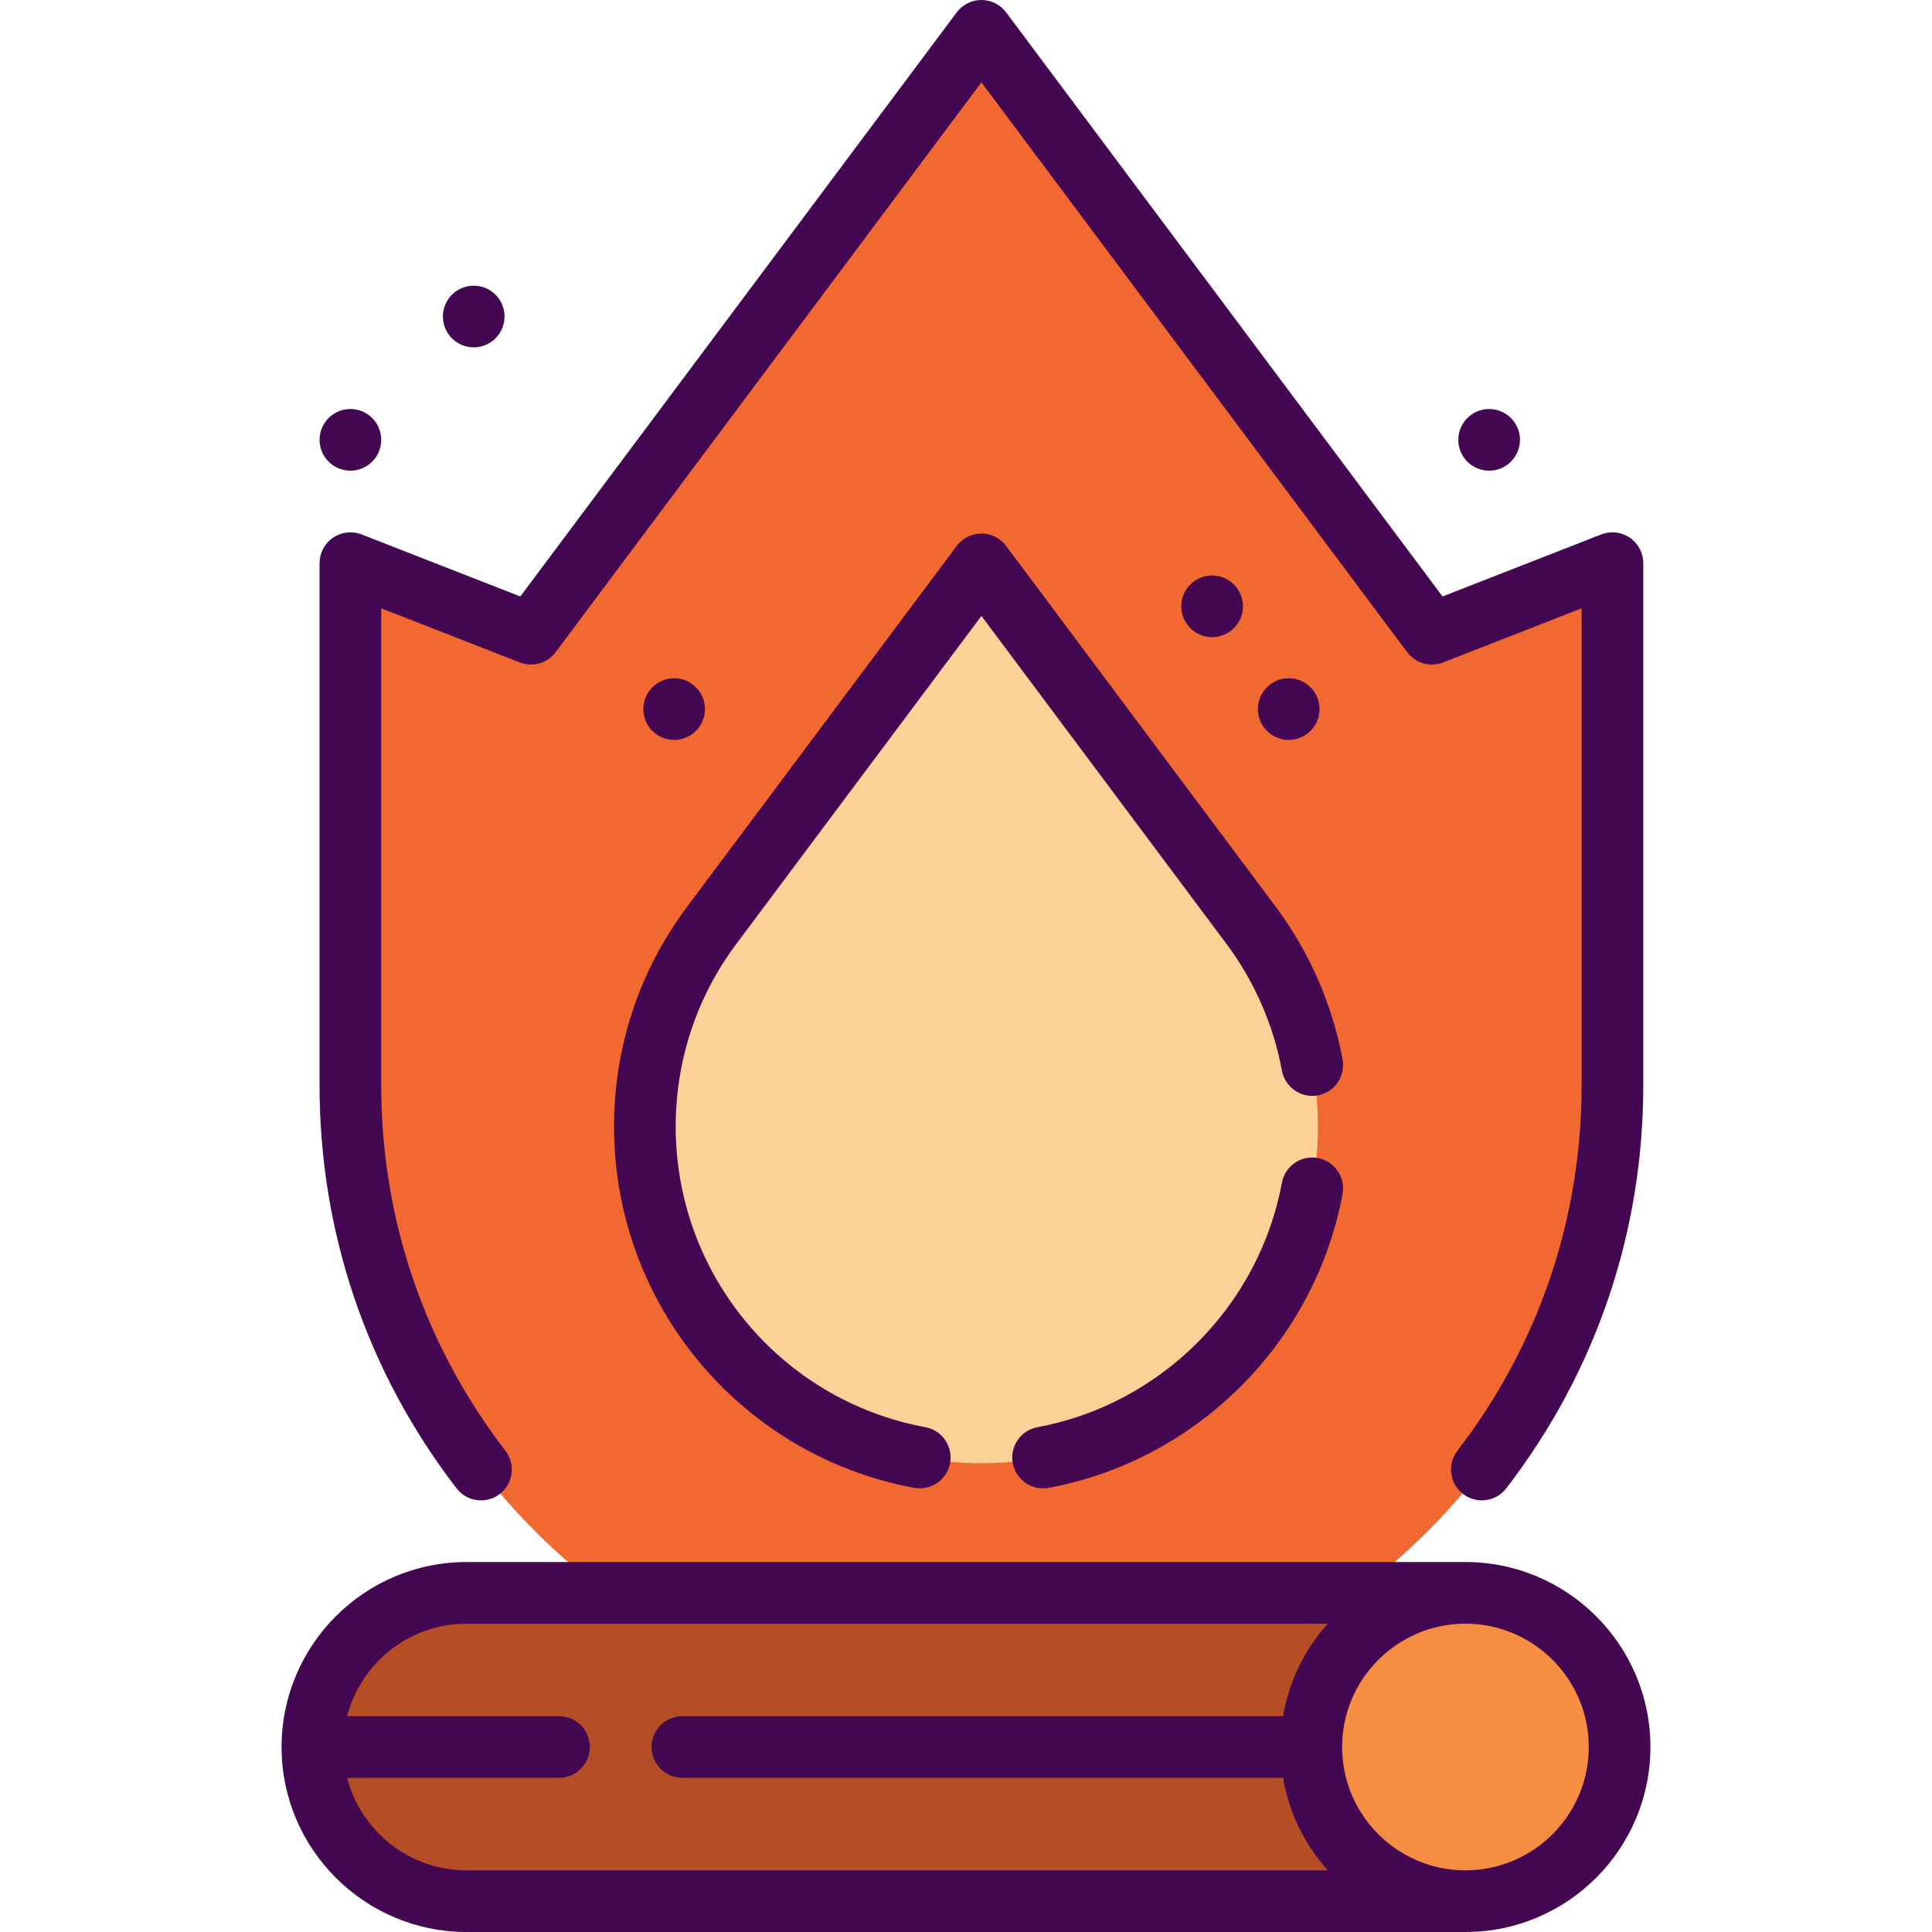 <?xml version="1.0" encoding="iso-8859-1"?>
<!-- Uploaded to: SVG Repo, www.svgrepo.com, Generator: SVG Repo Mixer Tools -->
<svg height="800px" width="800px" version="1.1" id="Layer_1" xmlns="http://www.w3.org/2000/svg" xmlns:xlink="http://www.w3.org/1999/xlink" 
	 viewBox="0 0 512 512" xml:space="preserve">
<path style="fill:#F16831;" d="M379.466,167.945L260.085,8.17l-119.38,159.775l-47.85-18.702V287.58
	c0,92.357,74.872,167.228,167.229,167.228s167.229-74.871,167.229-167.228V149.243L379.466,167.945z"/>
<path style="fill:#FCD197;" d="M331.661,245.364l-71.576-95.794l-71.575,95.794c-11.069,14.856-17.614,33.274-17.614,53.225
	c0,49.257,39.932,89.188,89.189,89.188s89.189-39.931,89.189-89.188C349.275,278.638,342.73,260.22,331.661,245.364z"/>
<g>
	<circle style="fill:#440852;" cx="321.223" cy="160.682" r="8.17"/>
	<circle style="fill:#440852;" cx="341.518" cy="187.916" r="8.17"/>
	<circle style="fill:#440852;" cx="178.657" cy="187.916" r="8.17"/>
	<circle style="fill:#440852;" cx="92.858" cy="116.563" r="8.17"/>
	<circle style="fill:#440852;" cx="125.539" cy="83.88" r="8.17"/>
	<circle style="fill:#440852;" cx="394.636" cy="116.563" r="8.17"/>
</g>
<path style="fill:#B54E25;" d="M123.641,422.127h264.717v81.703H123.641c-22.56,0-40.851-18.292-40.851-40.851
	C82.79,440.419,101.082,422.127,123.641,422.127z"/>
<circle style="fill:#F58E42;" cx="388.361" cy="462.983" r="40.851"/>
<g>
	<path style="fill:#440852;" d="M88.249,142.495c-2.23,1.522-3.563,4.048-3.563,6.748v138.336
		c0,39.026,12.554,75.973,36.305,106.848c1.609,2.092,4.032,3.189,6.482,3.189c1.739,0,3.491-0.552,4.976-1.695
		c3.576-2.751,4.245-7.881,1.494-11.458c-21.534-27.992-32.916-61.494-32.916-96.884V161.208l36.704,14.346
		c3.425,1.338,7.319,0.224,9.52-2.719L260.085,21.82l112.836,151.015c2.199,2.945,6.097,4.058,9.519,2.719l36.704-14.346v126.37
		c0,35.389-11.383,68.891-32.918,96.884c-2.751,3.576-2.083,8.706,1.494,11.458c3.577,2.751,8.706,2.081,11.458-1.494
		c23.753-30.875,36.307-67.822,36.307-106.848V149.243c0-2.701-1.334-5.226-3.563-6.748c-2.23-1.521-5.064-1.845-7.582-0.862
		l-42.054,16.438L266.63,3.28C265.088,1.216,262.663,0,260.085,0c-2.577,0-5.002,1.216-6.545,3.28L137.885,158.071l-42.054-16.438
		C93.317,140.651,90.478,140.974,88.249,142.495z"/>
	<path style="fill:#440852;" d="M349.243,306.896c-4.43-0.828-8.699,2.107-9.522,6.545c-6.057,32.692-32.091,58.726-64.783,64.782
		c-4.437,0.822-7.367,5.085-6.546,9.522c0.73,3.934,4.163,6.683,8.024,6.683c0.493,0,0.995-0.045,1.498-0.137
		c39.298-7.281,70.593-38.575,77.873-77.873C356.61,311.981,353.68,307.718,349.243,306.896z"/>
	<path style="fill:#440852;" d="M355.798,280.761c-2.689-14.518-8.769-28.446-17.592-40.286l-71.575-95.795
		c-1.543-2.064-3.969-3.28-6.545-3.28s-5.002,1.216-6.545,3.28l-71.581,95.803c-12.582,16.886-19.233,36.979-19.233,58.106
		c0,46.916,33.448,87.165,79.531,95.701c0.503,0.094,1.003,0.138,1.498,0.138c3.861,0,7.296-2.749,8.024-6.683
		c0.821-4.437-2.109-8.7-6.545-9.522c-38.339-7.103-66.166-40.593-66.166-79.634c0-17.582,5.531-34.299,15.989-48.333l65.03-87.035
		l65.023,87.027c7.33,9.837,12.385,21.417,14.62,33.488c0.821,4.437,5.09,7.365,9.521,6.547
		C353.688,289.46,356.62,285.197,355.798,280.761z"/>
	<path style="fill:#440852;" d="M388.359,413.957H123.641c-27.031,0-49.022,21.991-49.022,49.022S96.611,512,123.641,512h264.717
		c27.031,0,49.022-21.991,49.022-49.022S415.39,413.957,388.359,413.957z M91.994,471.149h56.158c4.512,0,8.17-3.657,8.17-8.17
		s-3.658-8.17-8.17-8.17H91.994c3.637-14.08,16.447-24.511,31.647-24.511h228.218c-6.053,6.753-10.258,15.189-11.828,24.511H180.833
		c-4.512,0-8.17,3.657-8.17,8.17s3.658,8.17,8.17,8.17h159.197c1.571,9.322,5.775,17.758,11.828,24.511H123.641
		C108.441,495.659,95.632,485.229,91.994,471.149z M388.359,495.659c-18.02,0-32.681-14.661-32.681-32.681
		s14.661-32.681,32.681-32.681c18.02,0,32.681,14.661,32.681,32.681S406.379,495.659,388.359,495.659z"/>
</g>
</svg>